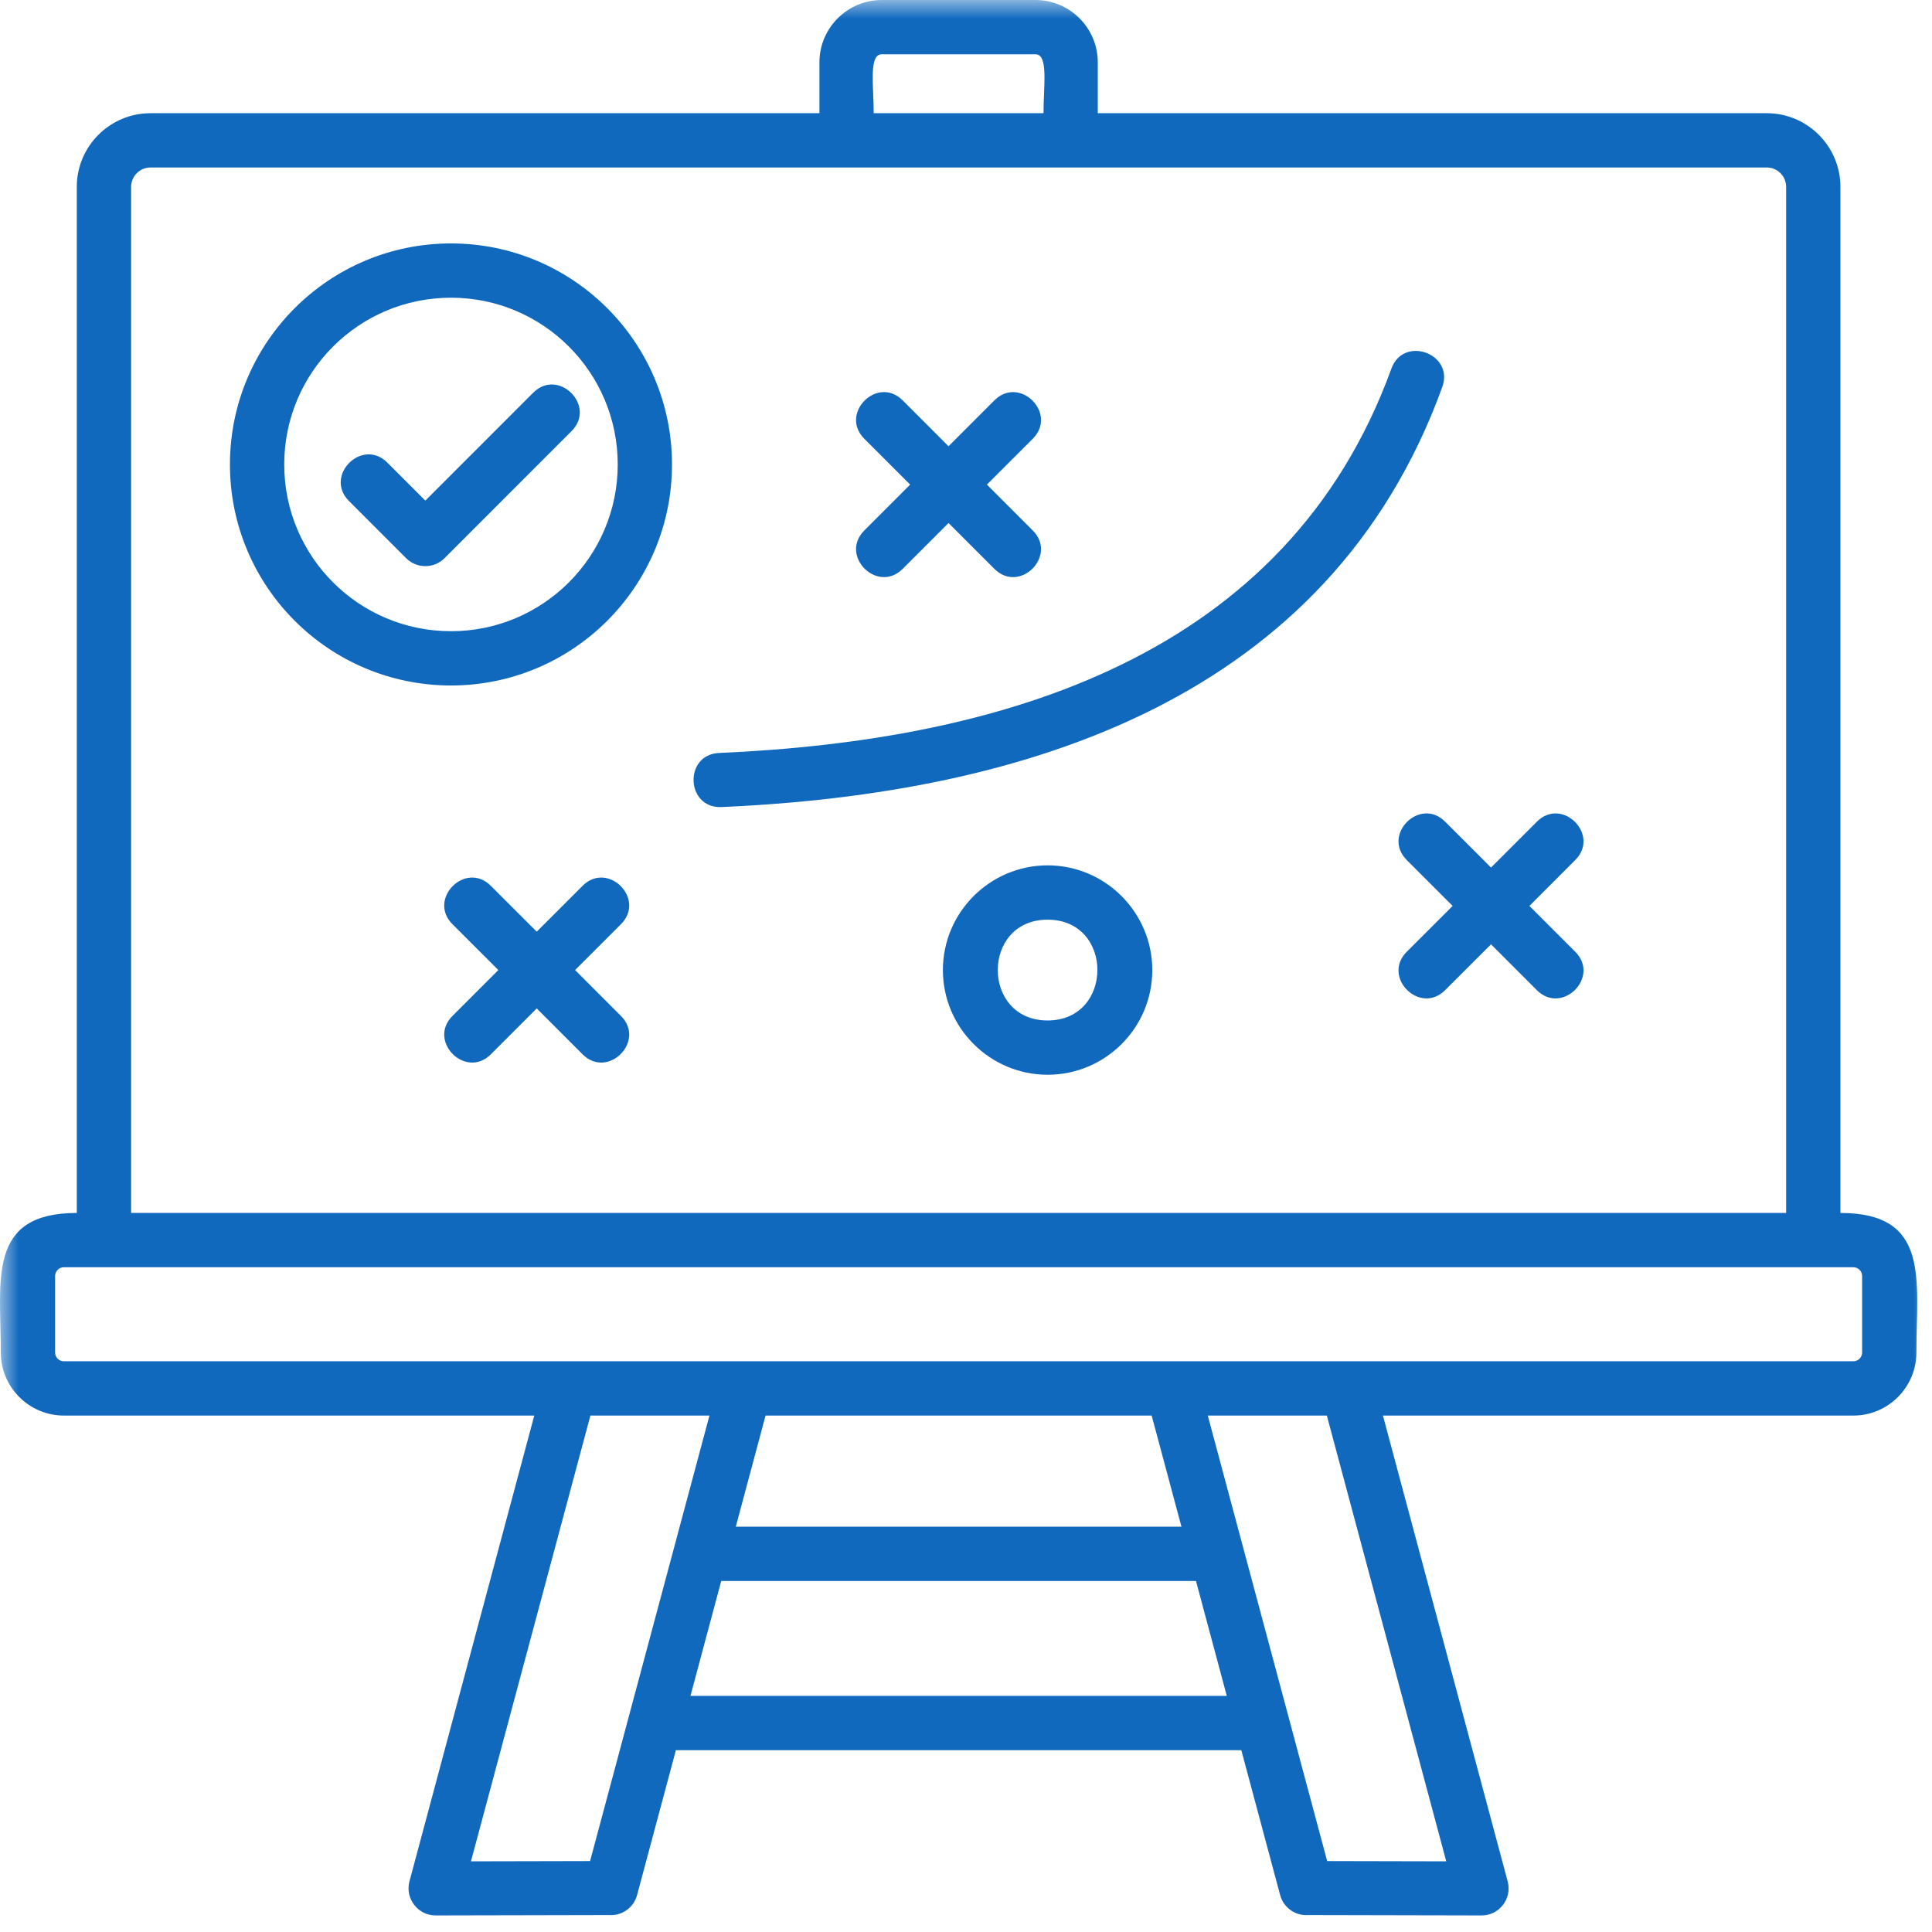 <svg width="52" height="52" viewBox="0 0 52 52" fill="none" xmlns="http://www.w3.org/2000/svg">
<mask id="mask0_3125_246" style="mask-type:alpha" maskUnits="userSpaceOnUse" x="0" y="0" width="52" height="52">
<rect width="52" height="52" fill="#D9D9D9"/>
</mask>
<g mask="url(#mask0_3125_246)">
<path fill-rule="evenodd" clip-rule="evenodd" d="M41.365 22.116C42.045 21.436 43.078 22.468 42.398 23.148L41.164 24.383L42.398 25.617C43.078 26.297 42.045 27.33 41.365 26.65L40.131 25.416L38.896 26.65C38.217 27.33 37.183 26.297 37.863 25.617L39.098 24.383L37.863 23.148C37.183 22.468 38.217 21.436 38.896 22.116L40.131 23.35L41.365 22.116ZM15.68 23.842C16.36 23.162 17.393 24.195 16.713 24.875L15.479 26.109L16.713 27.344C17.393 28.023 16.36 29.057 15.68 28.377L14.446 27.142L13.211 28.377C12.532 29.057 11.499 28.023 12.178 27.344L13.413 26.109L12.178 24.875C11.499 24.195 12.532 23.162 13.211 23.842L14.446 25.076L15.68 23.842ZM26.764 10.776C27.444 10.096 28.477 11.129 27.797 11.809L26.563 13.043L27.797 14.278C28.477 14.958 27.444 15.991 26.764 15.311L25.53 14.077L24.296 15.311C23.616 15.991 22.583 14.958 23.263 14.278L24.497 13.043L23.263 11.809C22.583 11.129 23.616 10.096 24.296 10.776L25.53 12.011L26.764 10.776ZM12.138 6.552C15.423 6.552 18.087 9.216 18.087 12.501C18.087 15.786 15.423 18.45 12.138 18.45C8.853 18.45 6.189 15.786 6.189 12.501C6.189 9.216 8.853 6.552 12.138 6.552ZM12.138 8.013C9.659 8.013 7.65 10.022 7.65 12.501C7.65 14.98 9.659 16.989 12.138 16.989C14.617 16.989 16.626 14.98 16.626 12.501C16.626 10.022 14.617 8.013 12.138 8.013ZM9.393 13.485L10.931 15.024C11.216 15.309 11.679 15.309 11.964 15.024L15.383 11.604C16.063 10.924 15.03 9.891 14.35 10.571L11.448 13.474L10.426 12.452C9.746 11.772 8.713 12.805 9.393 13.485ZM2.067 32.647C-0.362 32.647 0.022 34.457 0.022 36.404C0.022 37.338 0.784 38.1 1.719 38.1H14.38L11.02 50.639C10.898 51.099 11.249 51.555 11.725 51.555L16.39 51.545C16.733 51.57 17.055 51.349 17.147 51.006L18.192 47.106H33.41L34.455 51.006C34.547 51.349 34.87 51.57 35.212 51.545L39.877 51.555C40.358 51.555 40.702 51.098 40.58 50.64L37.222 38.1H49.884C50.818 38.1 51.58 37.338 51.58 36.404C51.58 34.457 51.964 32.647 49.535 32.647V5.028C49.535 3.937 48.645 3.047 47.554 3.047H29.547V1.678C29.547 0.754 28.794 0 27.869 0H23.733C22.809 0 22.055 0.754 22.055 1.678V3.047H4.048C2.958 3.047 2.067 3.937 2.067 5.028L2.067 32.647ZM3.529 5.028V32.647H48.074V5.028C48.074 4.743 47.839 4.508 47.554 4.508H4.048C3.764 4.508 3.529 4.743 3.529 5.028ZM23.516 3.047C23.516 2.302 23.378 1.461 23.733 1.461H27.869C28.224 1.461 28.086 2.303 28.086 3.047H23.516ZM49.884 34.108C50.012 34.108 50.119 34.215 50.119 34.343V36.404C50.119 36.532 50.012 36.639 49.884 36.639H1.719C1.59 36.639 1.483 36.532 1.483 36.404V34.343C1.483 34.215 1.59 34.108 1.719 34.108H49.884ZM35.712 38.1L38.926 50.098L35.721 50.091C34.65 46.094 33.579 42.097 32.508 38.1L35.712 38.1ZM30.997 38.1L31.799 41.091H19.804L20.605 38.1H30.997ZM19.095 38.1C18.023 42.097 16.953 46.094 15.882 50.091L12.676 50.098L15.891 38.1L19.095 38.1ZM32.19 42.552L33.019 45.645H18.584L19.412 42.552H32.19ZM19.418 21.722C27.614 21.363 35.773 18.811 38.819 10.418C39.146 9.517 37.776 9.02 37.449 9.922C34.623 17.709 26.922 19.936 19.355 20.266C18.397 20.308 18.46 21.763 19.418 21.722ZM28.196 23.291C29.748 23.291 31.014 24.557 31.014 26.109C31.014 27.665 29.752 28.927 28.196 28.927C26.644 28.927 25.378 27.661 25.378 26.109C25.378 24.558 26.644 23.291 28.196 23.291ZM28.196 24.753C29.988 24.753 29.98 27.466 28.196 27.466C26.408 27.466 26.408 24.753 28.196 24.753Z" fill="#1169BE"/>
</g>
</svg>
